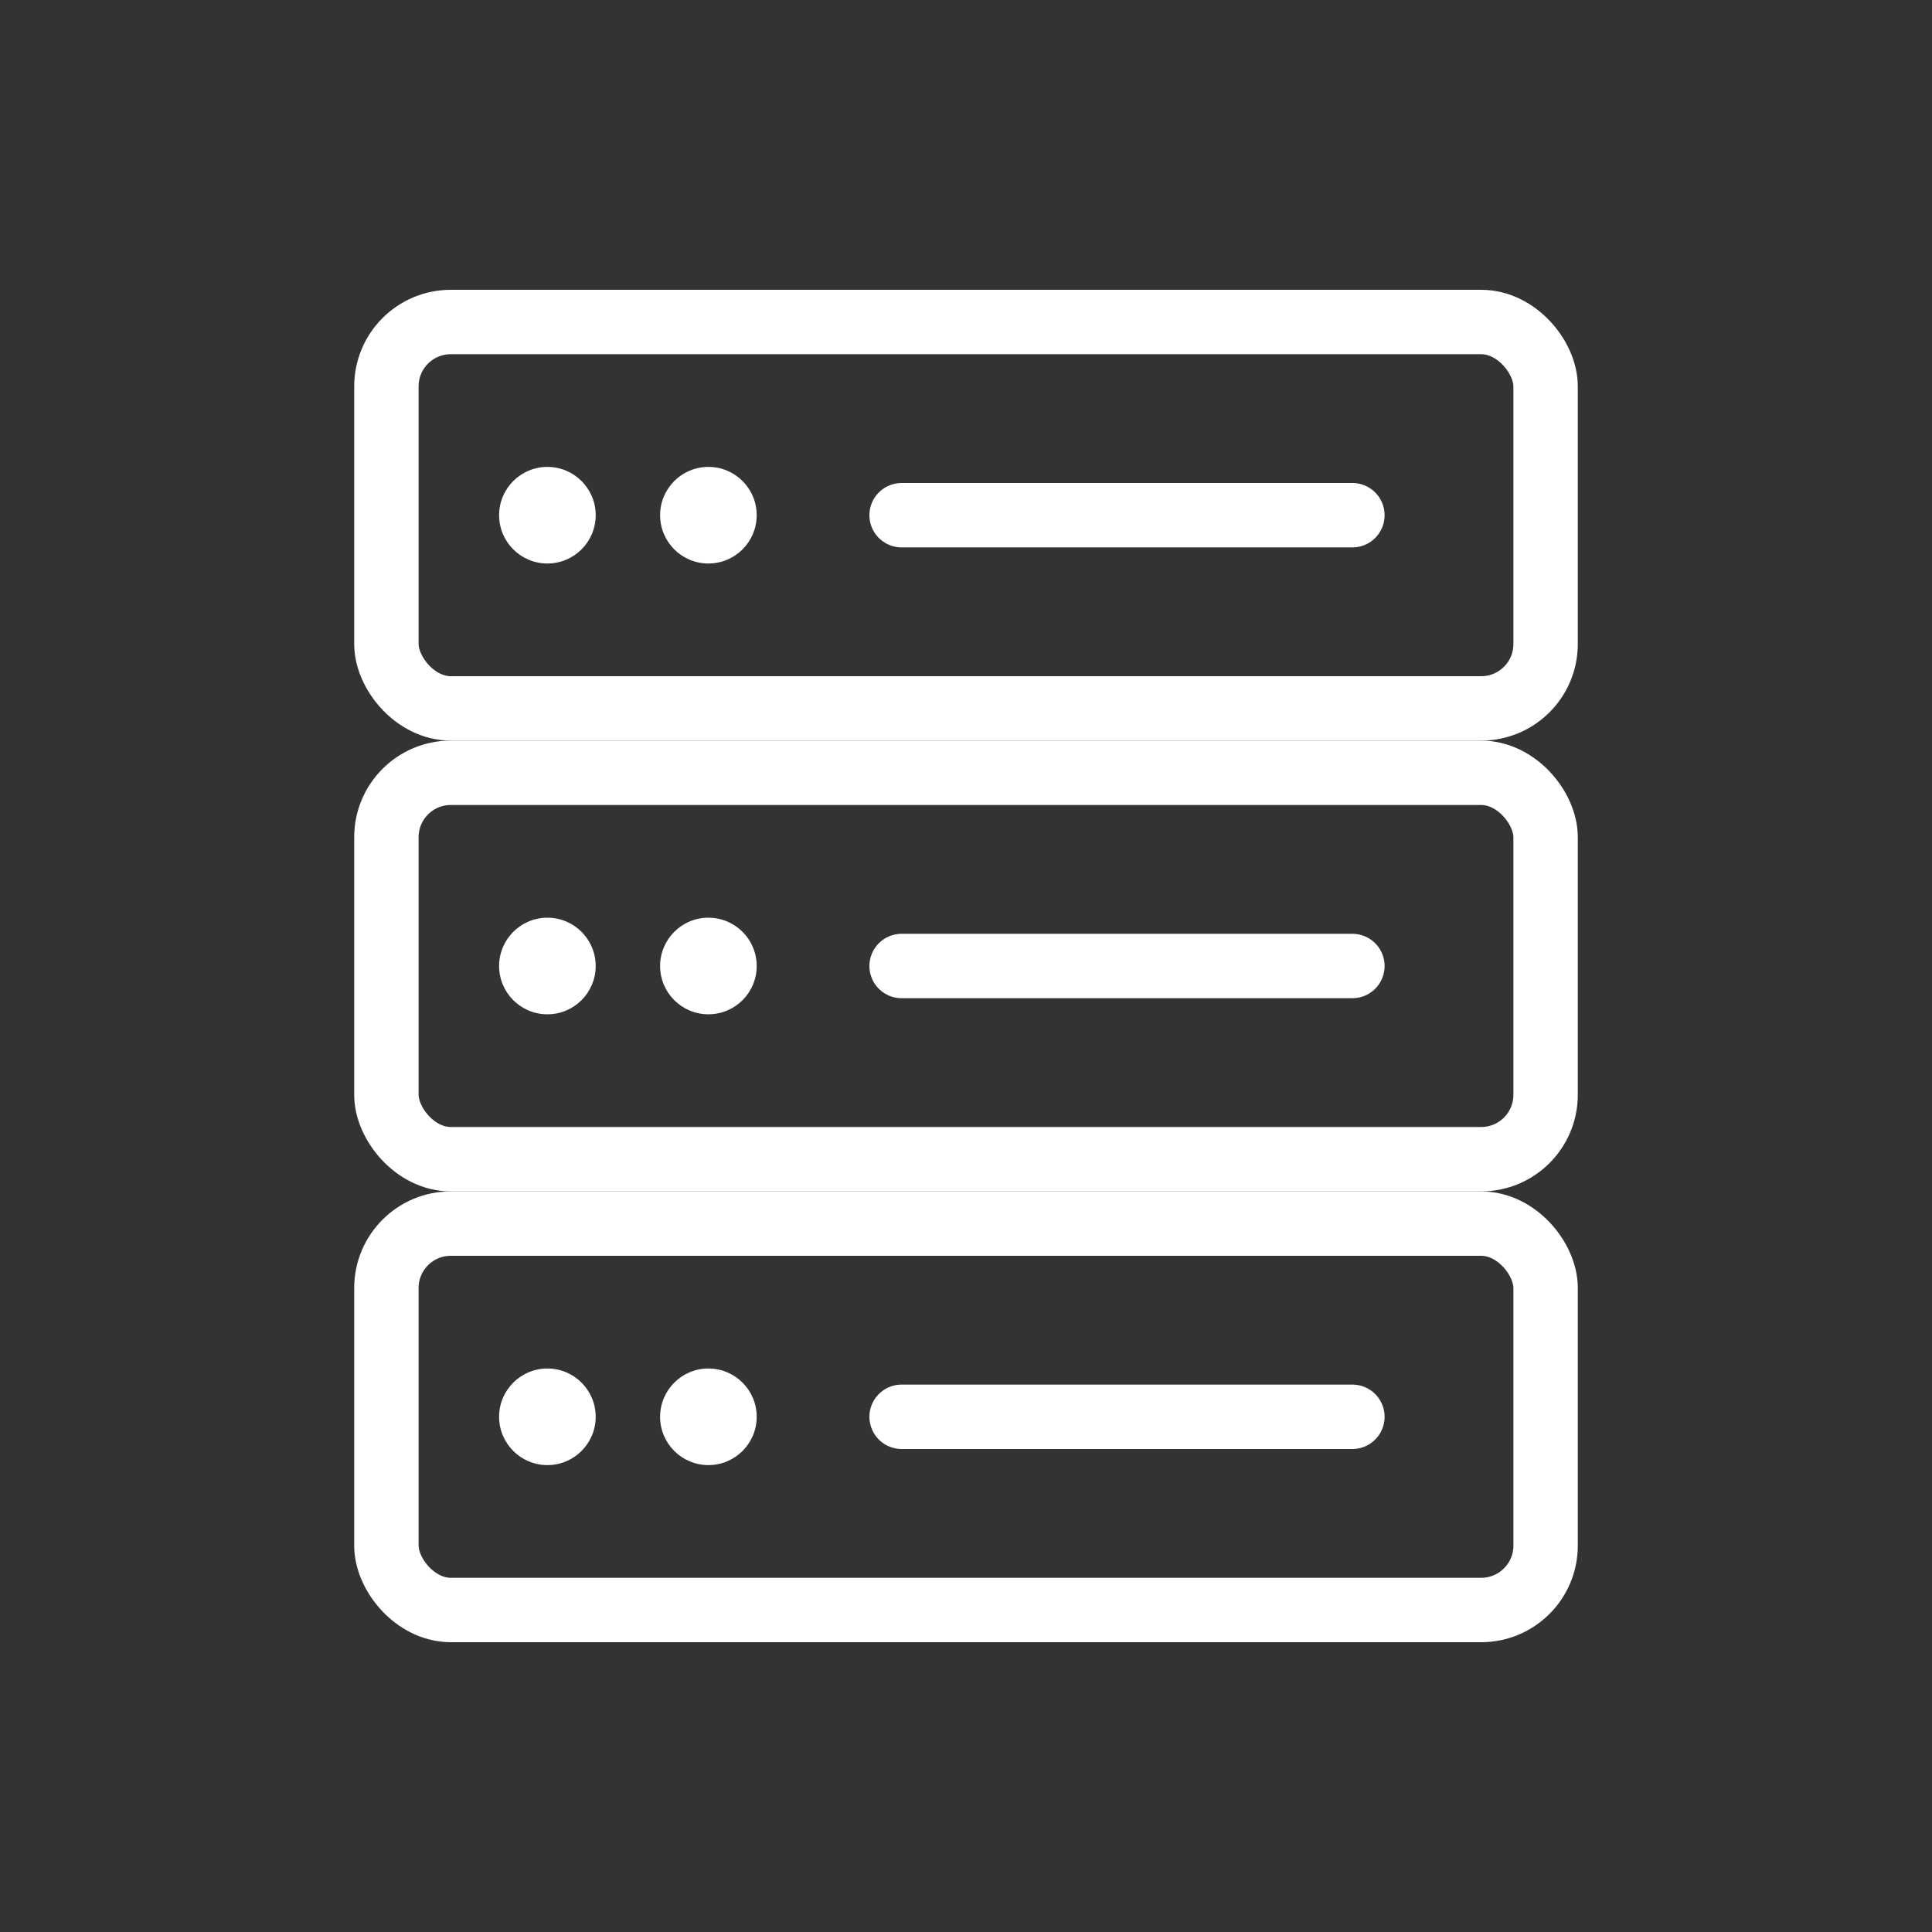<svg width="70" height="70" viewBox="0 0 60 60" fill="none" xmlns="http://www.w3.org/2000/svg">
  <rect x="0" y="0" width="60" height="60" fill="#333333" stroke="none"/>
  <rect x="12" y="10" width="36" height="12" rx="2" stroke="#FFFFFF" stroke-width="2"/>
  <rect x="12" y="24" width="36" height="12" rx="2" stroke="#FFFFFF" stroke-width="2"/>
  <rect x="12" y="38" width="36" height="12" rx="2" stroke="#FFFFFF" stroke-width="2"/>
  <circle cx="17" cy="16" r="1.5" fill="#FFFFFF"/>
  <circle cx="22" cy="16" r="1.5" fill="#FFFFFF"/>
  <circle cx="17" cy="30" r="1.5" fill="#FFFFFF"/>
  <circle cx="22" cy="30" r="1.5" fill="#FFFFFF"/>
  <circle cx="17" cy="44" r="1.5" fill="#FFFFFF"/>
  <circle cx="22" cy="44" r="1.5" fill="#FFFFFF"/>
  <path d="M28 16 H42" stroke="#FFFFFF" stroke-width="2" stroke-linecap="round"/>
  <path d="M28 30 H42" stroke="#FFFFFF" stroke-width="2" stroke-linecap="round"/>
  <path d="M28 44 H42" stroke="#FFFFFF" stroke-width="2" stroke-linecap="round"/>
</svg>

